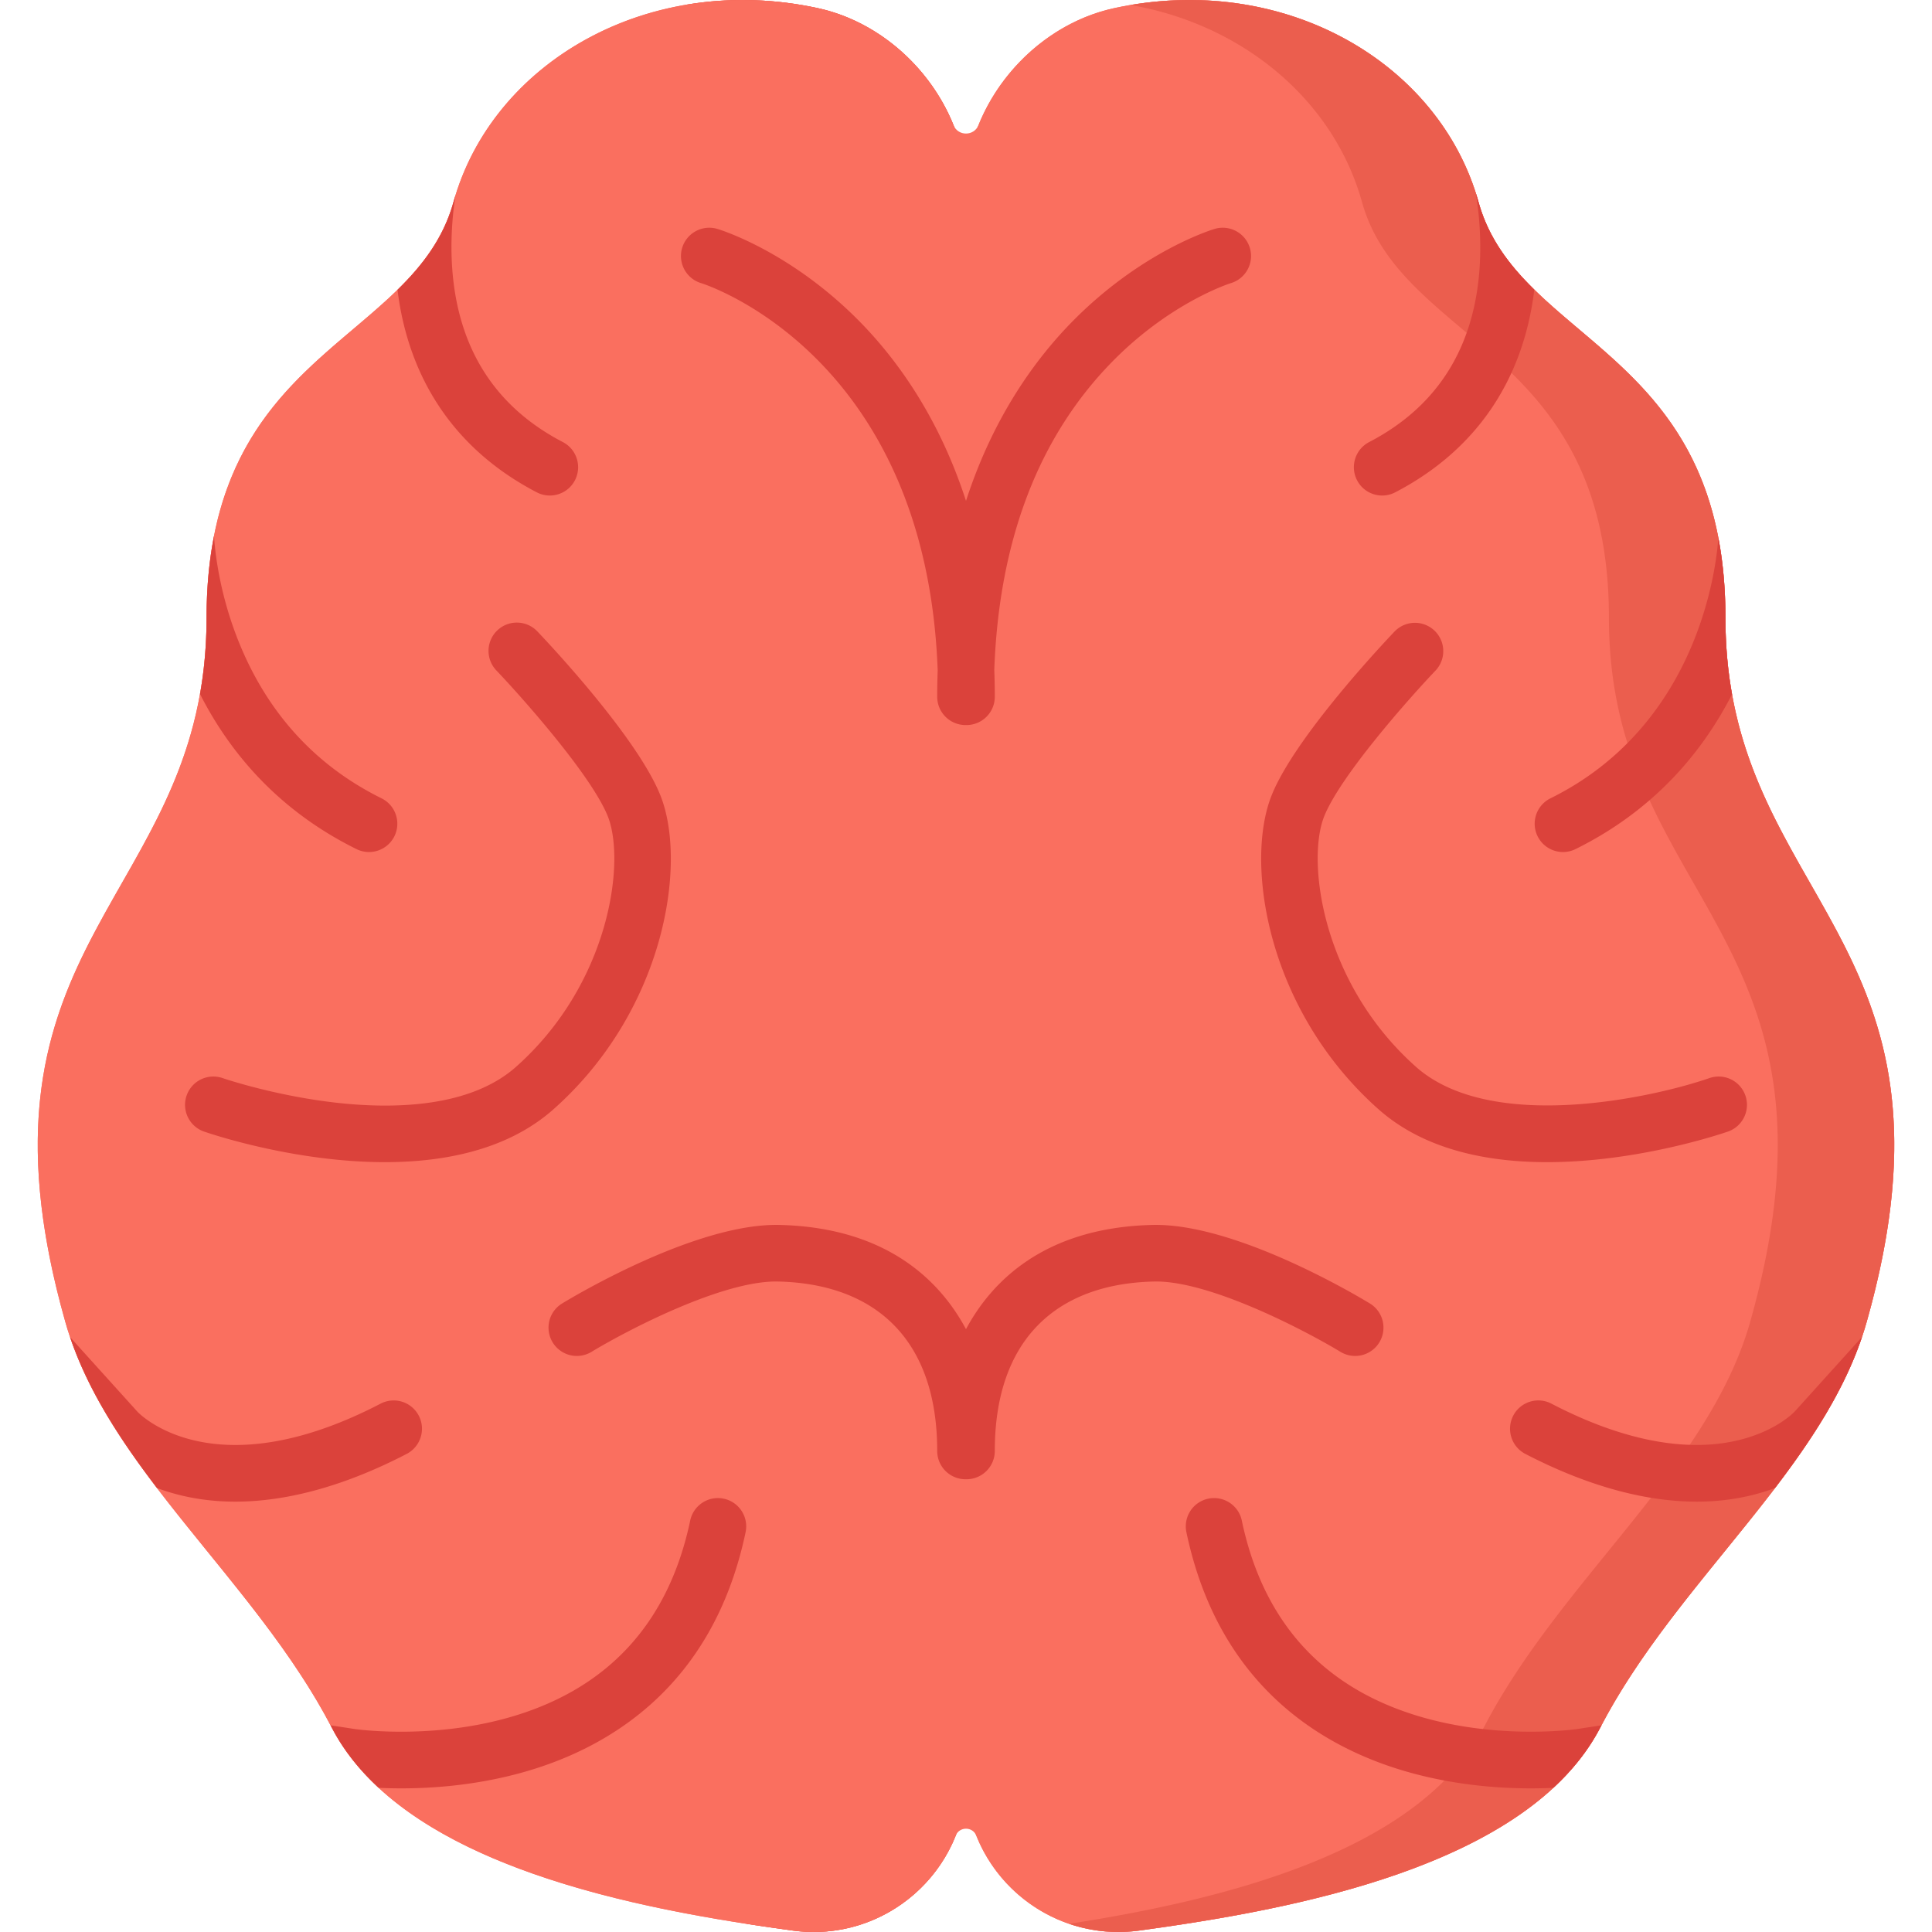 <svg xmlns="http://www.w3.org/2000/svg" viewBox="0 0 512 512"><path d="M210.084 511.617c24.344 3.328 46.048-15.557 46.048-40.177V49.901c-.33-22.361-17.658-43.065-39.478-47.761-44.907-9.664-86.184 14.438-96.475 51.401C109.677 91.264 54.74 92.332 54.74 163.755c0 75.066-66.38 84.339-37.428 186.564 10.986 38.79 50.168 68.16 70.588 107.48 19.174 36.92 81.857 48.306 122.184 53.818z" fill="#fa6f5f"/><path d="M216.654 2.14C204.49-.478 192.599-.6 181.51 1.323c1.418.239 2.839.511 4.265.818 21.82 4.696 39.148 25.4 39.478 47.76l-3.022 207.296a106.646 106.646 0 0 1-41.365 82.797l-6.391 4.944s27.738 4.658 40.828 27.683 9.95 98.82 9.95 98.82c0 18.042-11.662 32.992-27.471 38.389a679.75 679.75 0 0 0 12.301 1.788c24.344 3.328 46.048-15.557 46.048-40.176V49.901c-.329-22.361-17.657-43.065-39.477-47.761z" fill="#eb5e4e"/><path d="M301.917 511.617c-24.344 3.328-46.048-15.557-46.048-40.177V49.901c.33-22.361 17.658-43.065 39.478-47.761 44.906-9.664 86.184 14.438 96.475 51.401 10.502 37.723 65.439 38.791 65.439 110.214 0 75.066 66.38 84.339 37.428 186.564-10.986 38.79-50.168 68.16-70.588 107.48-19.174 36.92-81.857 48.306-122.184 53.818z" fill="#fa6f5f"/><path d="M494.69 350.319c-.38 1.35-.8 2.69-1.25 4.02-4.8 14.22-13.29 27.22-23.04 40l-.01.01c-15.38 20.18-33.88 39.82-45.99 62.88l-.3.57c-3.1 5.98-7.35 11.29-12.46 16-26.43 24.46-75.93 33.2-109.72 37.82-19.078 2.608-36.527-8.419-43.19-25.154-.976-2.452-4.484-2.452-5.46 0-6.663 16.735-24.112 27.762-43.19 25.154-33.79-4.62-83.29-13.36-109.72-37.82-5.11-4.71-9.36-10.02-12.46-16l-.3-.57c-12.11-23.06-30.61-42.7-45.99-62.88l-.01-.01c-9.74-12.78-18.23-25.77-23.03-39.98-.46-1.34-.88-2.68-1.26-4.04-26.14-92.3 25.43-108.82 35.69-166.4 1.11-6.2 1.74-12.87 1.74-20.16 0-8.11.71-15.29 1.98-21.74v-.02c7.1-36.04 31.75-48.68 48.62-65.2 6.71-6.56 12.19-13.74 14.84-23.26.16-.56.33-1.13.5-1.69.01-.01.01-.02.01-.02 11.06-35.99 51.76-59.2 95.96-49.69 16.194 3.489 29.909 15.785 36.042 31.031 1.19 2.958 5.426 2.958 6.615 0 6.133-15.247 19.848-27.542 36.042-31.031 43.95-9.46 84.44 13.44 95.77 49.08.25.77.48 1.54.7 2.32 2.64 9.49 8.1 16.67 14.79 23.22 16.95 16.62 41.8 29.28 48.77 65.74 1.21 6.32 1.88 13.36 1.88 21.26 0 7.32.63 14.01 1.75 20.22 10.281 57.53 61.81 74.07 35.681 166.34z" fill="#fa6f5f"/><path d="M457.26 163.755c0-71.423-54.937-72.491-65.439-110.214-9.964-35.789-48.979-59.519-92.209-52.218 29.845 5.173 53.828 25.268 61.331 52.218 10.502 37.723 65.439 38.791 65.439 110.214 0 75.066 66.38 84.339 37.428 186.564-10.986 38.79-50.168 68.16-70.588 107.48-17.315 33.341-70.11 45.857-109.882 52.03a40.364 40.364 0 0 0 18.577 1.788c40.327-5.513 103.01-16.898 122.184-53.818 20.42-39.32 59.602-68.69 70.588-107.48 28.951-102.225-37.429-111.498-37.429-186.564z" fill="#eb5e4e"/><g fill="#db423b"><path d="M152.361 127.28c-1.92 3.709-6.503 5.092-10.11 3.19-21.25-11.05-33.93-29.53-36.91-53.67 6.71-6.56 12.19-13.74 14.84-23.26.16-.56.33-1.13.5-1.69-.79 5.28-1.33 11.83-.87 18.82 1.4 21.45 11.28 37.09 29.36 46.49 3.67 1.91 5.1 6.44 3.19 10.12zm-47.84 94.339c-1.835 3.697-6.322 5.246-10.05 3.4-21.2-10.47-33.88-26.15-41.47-41.1 1.11-6.2 1.74-12.87 1.74-20.16 0-8.11.71-15.29 1.98-21.74.16 2.91 1.09 13.96 6.05 26.8 7.54 19.52 20.45 33.9 38.35 42.75a7.51 7.51 0 0 1 3.4 10.05zm3.27 163.67c-20.403 10.605-44.541 17.11-66.18 9.06l-.01-.01c-9.74-12.78-18.23-25.77-23.03-39.98l17.89 19.8c.76.79 20.43 20.69 64.41-2.18a7.5 7.5 0 0 1 10.11 3.19c1.91 3.68.48 8.2-3.19 10.12zm89.8 20.76c-8.77 41.76-37.4 57.78-59.87 63.87-12.106 3.289-25.024 4.44-37.36 3.88-5.11-4.71-9.36-10.02-12.46-16l-.3-.57 6.41.98c.19.03 19.57 2.83 40.22-2.88 26.54-7.34 42.92-24.96 48.68-52.37.86-4.05 4.83-6.65 8.89-5.79 4.05.85 6.64 4.82 5.79 8.88z"/><path d="M131.787 167.066a7.5 7.5 0 0 0-.25 10.603c6.764 7.093 25.261 27.876 29.563 38.726 4.702 11.859.59 44.162-24.341 66.321-12.126 10.778-32.184 11.169-46.878 9.598-16.735-1.789-30.575-6.501-30.908-6.616a7.5 7.5 0 0 0-4.923 14.169c1.522.529 23.808 8.116 47.955 8.116 15.9 0 32.609-3.291 44.719-14.055 29.554-26.267 35.436-65.117 28.32-83.062-6.151-15.511-29.959-40.727-32.654-43.551a7.5 7.5 0 0 0-10.603-.249zm54.037-92.026c.612.182 59.601 18.738 62.674 102.621-.078 2.291-.131 4.61-.129 6.988a7.5 7.5 0 0 0 7.5 7.496h.263a7.5 7.5 0 0 0 7.5-7.496c.002-2.437-.053-4.811-.135-7.155 1.246-34.257 11.723-61.676 31.194-81.575 15.464-15.805 31.231-20.8 31.51-20.887a7.5 7.5 0 0 0 5.024-9.321 7.5 7.5 0 0 0-9.328-5.049c-.771.229-19.096 5.832-37.284 24.113-10.094 10.146-21.36 25.585-28.613 47.961-7.253-22.377-18.519-37.815-28.613-47.961-18.187-18.282-36.513-23.884-37.284-24.113a7.502 7.502 0 0 0-9.328 5.049 7.502 7.502 0 0 0 5.049 9.329zm220.786 1.72c-2.93 24.16-15.6 42.66-36.86 53.71-3.605 1.901-8.189.522-10.11-3.19-1.91-3.68-.48-8.21 3.19-10.12 18.07-9.39 27.93-25.04 29.3-46.48.46-7.28-.15-14.08-1.01-19.46.25.77.48 1.54.7 2.32 2.64 9.49 8.1 16.67 14.79 23.22zm52.4 107.219c-7.62 14.93-20.32 30.58-41.48 41.04-3.728 1.847-8.216.297-10.05-3.4a7.51 7.51 0 0 1 3.4-10.05c39.33-19.43 43.97-61.37 44.5-69.07 1.21 6.32 1.88 13.36 1.88 21.26 0 7.32.63 14.011 1.75 20.22zm34.43 170.36c-4.8 14.22-13.29 27.22-23.04 40l-.01.01c-21.621 8.044-45.735 1.561-66.18-9.06a7.511 7.511 0 0 1-3.19-10.12c1.91-3.67 6.44-5.11 10.11-3.19 43.98 22.86 63.65 2.97 64.47 2.11zm-69.04 102.89-.3.57c-3.1 5.98-7.35 11.29-12.46 16-12.4.562-25.296-.606-37.36-3.88-22.47-6.09-51.1-22.11-59.87-63.87-.85-4.06 1.74-8.03 5.79-8.88 4.06-.85 8.04 1.74 8.89 5.79 5.76 27.41 22.14 45.03 48.68 52.37 20.66 5.71 40.03 2.91 40.23 2.88zm-58.856-101.494a7.5 7.5 0 0 0-2.515-10.304c-3.595-2.185-35.748-21.346-57.631-20.809-28.823.686-42.746 15.193-49.398 27.623-6.652-12.43-20.574-26.938-49.398-27.623-21.852-.536-54.035 18.624-57.631 20.809a7.5 7.5 0 0 0 7.787 12.821c8.739-5.302 34.629-19.011 49.487-18.633 26.014.618 42.123 15.63 42.123 44.896a7.5 7.5 0 0 0 7.5 7.5c.044 0 .087-.006.131-.007.044.001.087.007.131.007a7.5 7.5 0 0 0 7.5-7.5c0-29.266 16.108-44.278 42.123-44.896 14.831-.387 40.748 13.331 49.485 18.632a7.504 7.504 0 0 0 10.306-2.516z"/><path d="M365.278 293.929c12.112 10.765 28.817 14.055 44.719 14.055 24.144 0 46.433-7.587 47.955-8.116a7.5 7.5 0 0 0-4.923-14.169c-14.883 5.172-57.871 14.718-77.786-2.982-24.931-22.159-29.043-54.462-24.341-66.321 4.302-10.851 22.799-31.634 29.563-38.726a7.5 7.5 0 0 0-10.853-10.353c-2.695 2.824-26.503 28.04-32.654 43.551-7.116 17.944-1.234 56.794 28.32 83.061z"/></g></svg>